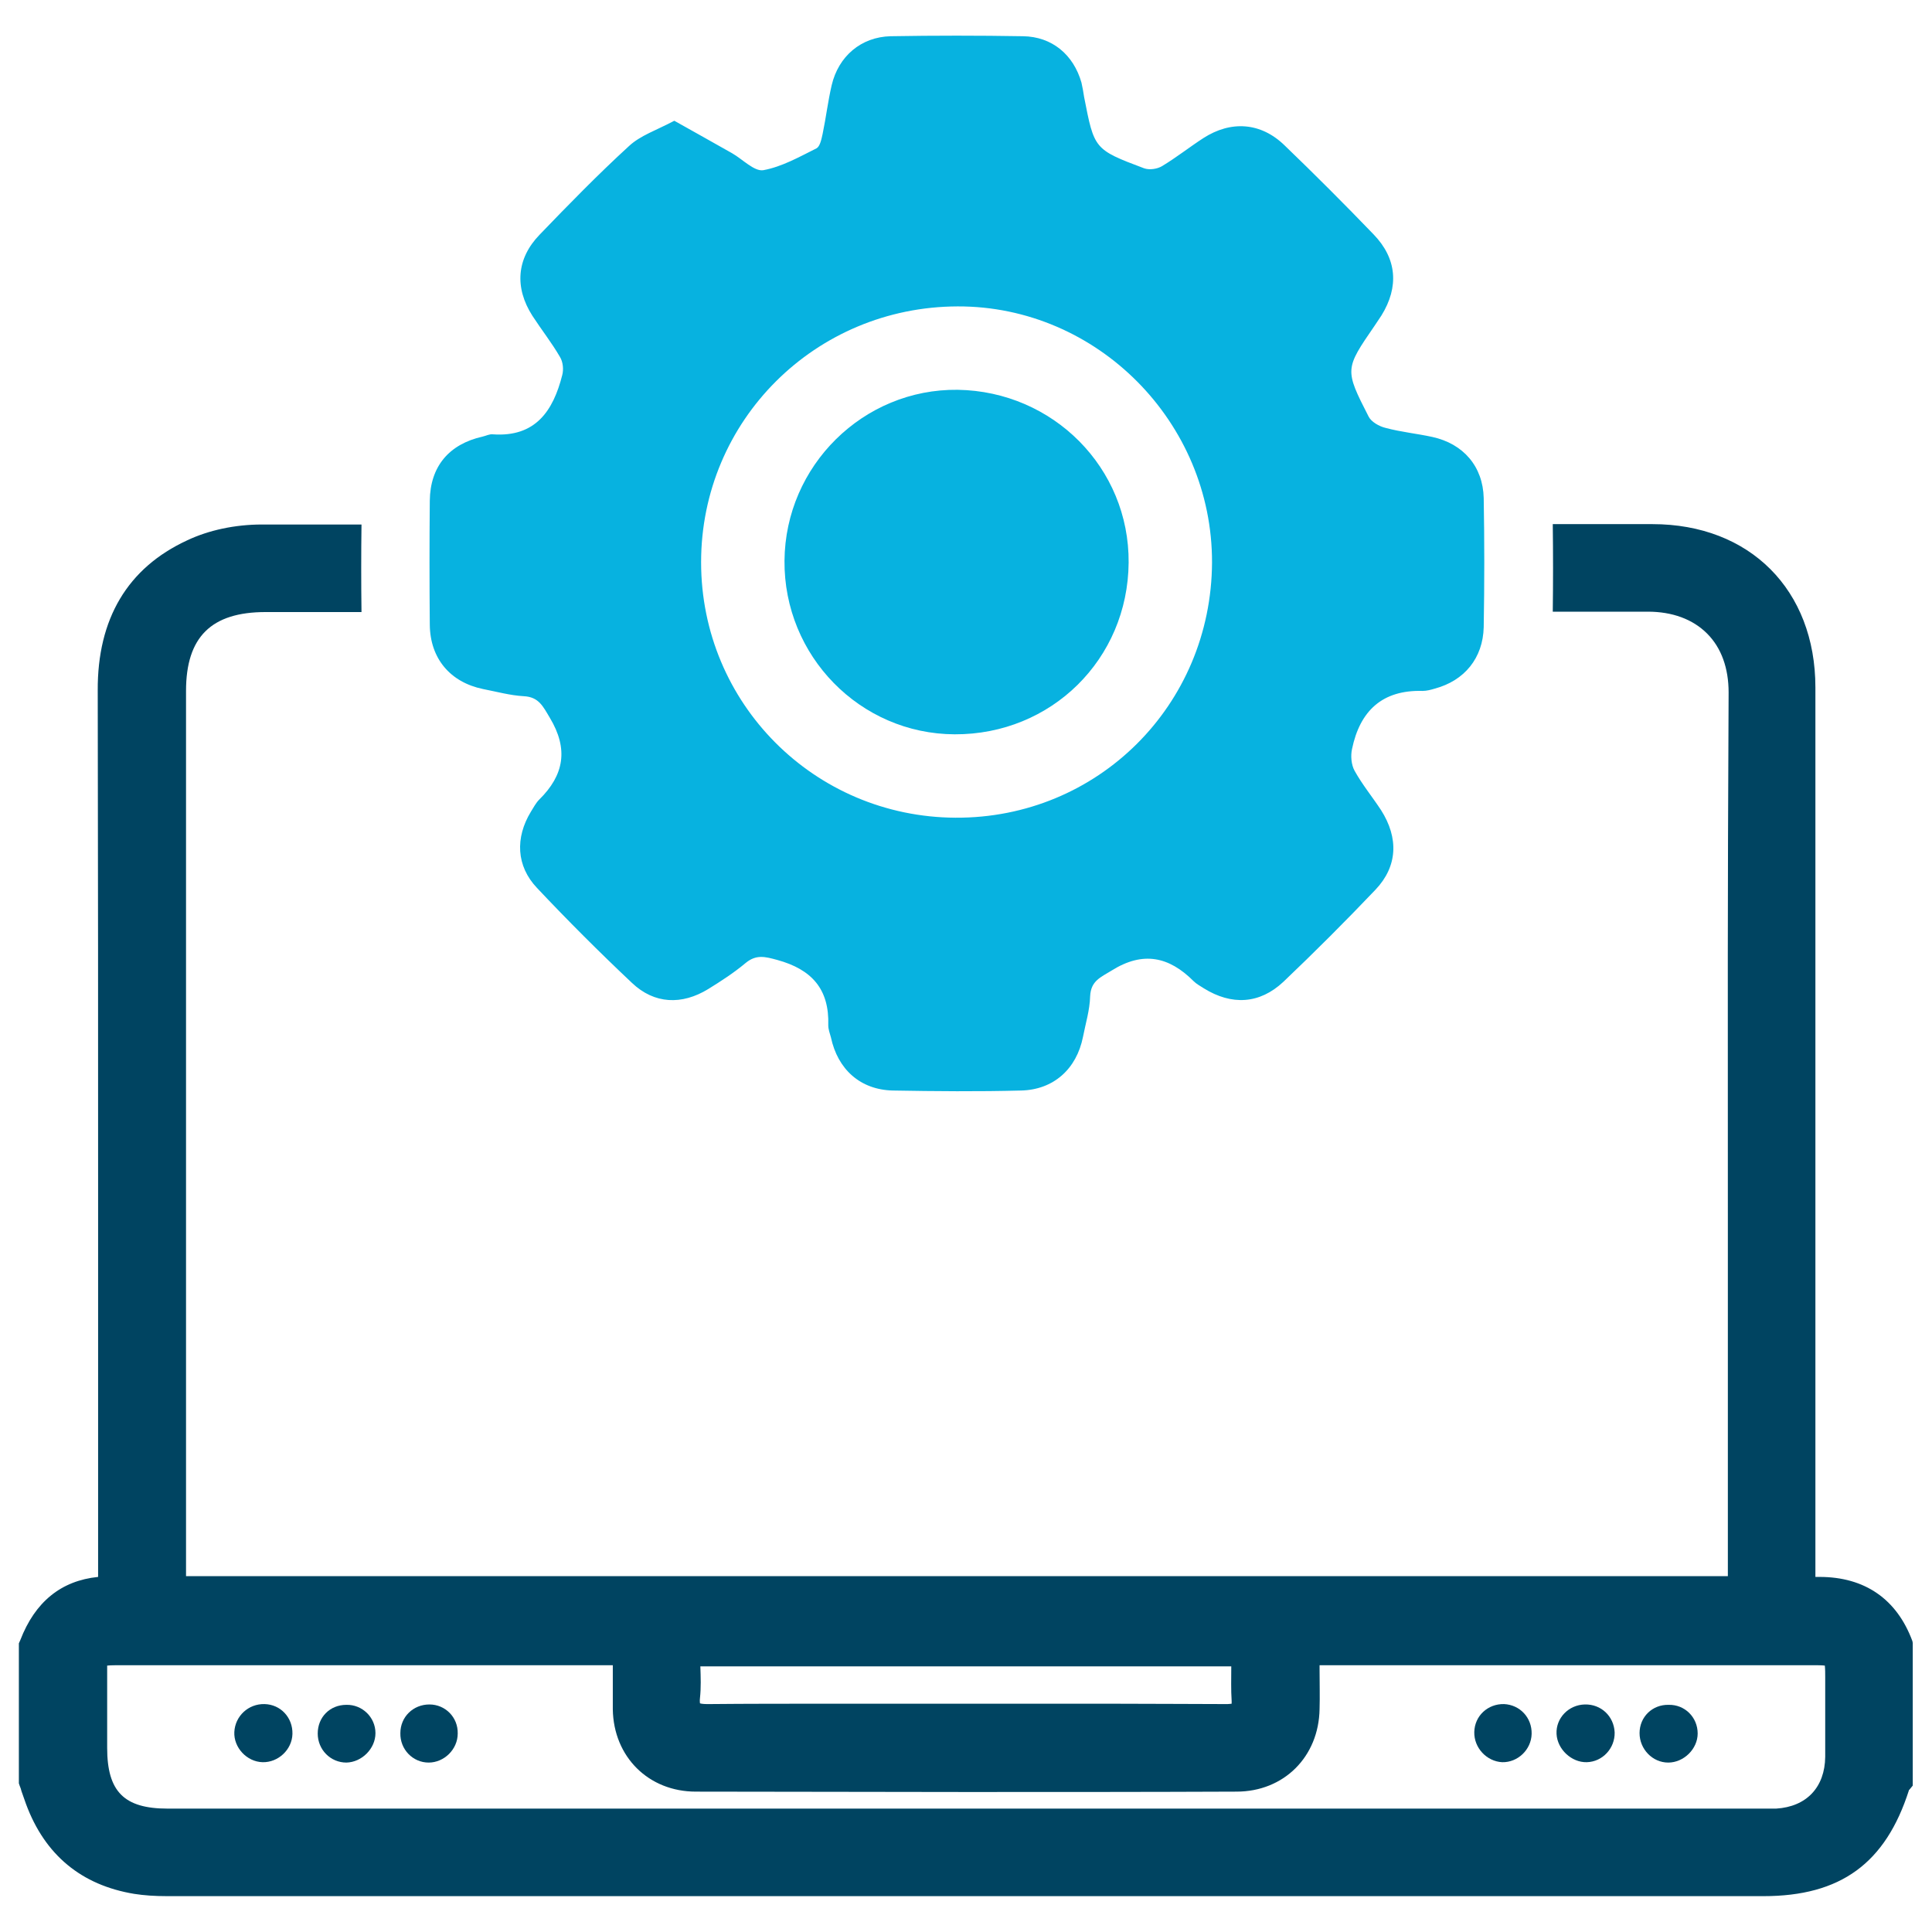 <?xml version="1.0" encoding="utf-8"?>
<!-- Generator: Adobe Illustrator 25.4.0, SVG Export Plug-In . SVG Version: 6.00 Build 0)  -->
<svg version="1.1" id="Layer_1" xmlns="http://www.w3.org/2000/svg" xmlns:xlink="http://www.w3.org/1999/xlink" x="0px" y="0px"
	 viewBox="0 0 512 512" style="enable-background:new 0 0 512 512;" xml:space="preserve">
<style type="text/css">
	.st0{fill:#004461;}
	.st1{fill:#07B2E0;}
</style>
<g>
	<g>
		<path class="st0" d="M181.9,453.2c0.1,0.3,0.3,0.6,0.5,0.8C182.2,453.8,182,453.5,181.9,453.2z M31.5,437.3c-0.6,0-1.2,0-1.7,0
			c1.5,0,3.5,0,5.9,0C34.1,437.4,32.7,437.3,31.5,437.3z"/>
		<path class="st0" d="M31.5,437.3c-0.6,0-1.2,0-1.7,0c1.5,0,3.5,0,5.9,0C34.1,437.4,32.7,437.3,31.5,437.3z M181.9,453.2
			c0.1,0.3,0.3,0.6,0.5,0.8C182.2,453.8,182,453.5,181.9,453.2z M31.5,437.3c-0.6,0-1.2,0-1.7,0c1.5,0,3.5,0,5.9,0
			C34.1,437.4,32.7,437.3,31.5,437.3z M181.9,453.2c0.1,0.3,0.3,0.6,0.5,0.8C182.2,453.8,182,453.5,181.9,453.2z M181.9,453.2
			c0.1,0.3,0.3,0.6,0.5,0.8C182.2,453.8,182,453.5,181.9,453.2z M31.5,437.3c-0.6,0-1.2,0-1.7,0c1.5,0,3.5,0,5.9,0
			C34.1,437.4,32.7,437.3,31.5,437.3z M181.9,453.2c0.1,0.3,0.3,0.6,0.5,0.8C182.2,453.8,182,453.5,181.9,453.2z M31.5,437.3
			c-0.6,0-1.2,0-1.7,0c1.5,0,3.5,0,5.9,0C34.1,437.4,32.7,437.3,31.5,437.3z M181.9,453.2c0.1,0.3,0.3,0.6,0.5,0.8
			C182.2,453.8,182,453.5,181.9,453.2z M31.5,437.3c-0.6,0-1.2,0-1.7,0c1.5,0,3.5,0,5.9,0C34.1,437.4,32.7,437.3,31.5,437.3z"/>
		<path class="st0" d="M506.8,434.9c-4.1-11.1-12.6-17-24.6-17c-0.4,0-0.7,0-1.1,0V415l0-99.5c0-60.1,0-72.2,0-133.3
			c0-25.9-17.4-43.3-43.2-43.3c-8.3,0-17.1,0-26.4,0c0.1,7.7,0.1,15.5,0,23.2c8.4,0,16.8,0,25.1,0h0.1c6.5,0,11.9,2,15.7,5.8
			s5.7,9.2,5.7,15.6c-0.3,62.8-0.2,76.5-0.2,138.2c0,21.5,0,73.1,0,94.6v1.4H49.3c0-0.4,0-0.9,0-1.3c0-74.8,0-143.3,0-233.3
			c0-14.3,6.7-20.9,21.1-20.9h25.4c-0.1-7.7-0.1-15.5,0-23.2c-8.9,0-17.7,0-26.4,0c-7.1,0-14.1,1.5-19.8,4.2
			C33.8,150.5,25.8,164,25.9,183c0.1,62.3,0.1,75.6,0.1,136.8c0,21.8,0,73.6,0,95.4v2.7c-9.8,1-16.7,6.6-20.6,16.7L5,435.5v37.1
			l0.2,0.6c0.2,0.5,0.4,1,0.5,1.5c0.4,1.1,0.8,2.3,1.2,3.4c5,13.5,14.7,21.5,28.7,23.8c2.6,0.4,5.3,0.6,8.8,0.6
			c91.7,0,183.4,0,275.1,0c49.3,0,98.5,0,147.8,0c20.5,0,32.4-8.7,38.6-28.1c0,0,0-0.1,0.1-0.1l0.9-1.1v-37.8L506.8,434.9z
			 M185.5,450c0.3-2.8,0.2-5.5,0.1-8.4h140.7c0,0.1,0,0.1,0,0.1c0,3.1-0.1,6,0.1,9.1c0,0.3,0,0.5,0,0.7c-0.2,0-0.6,0.1-1.1,0.1h-0.1
			c-9.1,0-18.7-0.1-31.3-0.1c-5.4,0-10.8,0-16.2,0h-16.2c-6.3,0-12.6,0-18.9,0c-6.3,0-12.6,0-18.9,0c-14.5,0-25.6,0-36,0.1h-0.2
			c-1.1,0-1.7-0.1-2-0.2C185.5,451.2,185.4,450.8,185.5,450z M182.4,454c-0.2-0.2-0.3-0.5-0.5-0.8C182,453.5,182.2,453.8,182.4,454z
			 M31.5,437.3c1.2,0,2.6,0,4.2,0c-2.5,0-4.4,0-5.9,0C30.4,437.3,30.9,437.3,31.5,437.3z M467.6,483.3h1.6c0.6,0,1.2,0,1.8,0
			C469.8,483.3,468.7,483.3,467.6,483.3z M483.7,465.6c-0.1,8-4.9,13.2-13,13.7c-0.5,0-1.1,0-1.6,0H261.9c-72.5,0-145,0-217.5,0
			c-11.5,0-16-4.5-16-16.1l0-4c0-3.4,0-7,0-10.5c0-1.4,0-2.6,0-3.7c0-1.3,0-2.7,0-3.6c1-0.1,2.5-0.1,3.2-0.1c0.5,0,1.1,0,1.8,0
			c0.8,0,1.6,0,2.5,0h126.5c0,0.4,0,0.9,0,1.3c0,3.6,0,7,0,10.4c0.2,12.6,9.5,21.8,22,21.8c23.9,0,48,0.1,71.6,0.1
			c23.9,0,48.1,0,71.7-0.1c12.5,0,21.8-9.2,22-21.9c0.1-3.4,0-6.8,0-10.4c0-0.4,0-0.8,0-1.2h130.9c0.9,0,2.2,0,3,0.1
			c0.1,0.9,0.1,2.2,0.1,3.1c0,2,0,4,0,6C483.7,455.4,483.7,460.6,483.7,465.6z"/>
	</g>
	<path class="st1" d="M299.1,149.1c-0.2,25.6-20.5,45.6-46.1,45.5c-25.1-0.1-45.3-20.8-45.1-46c0.2-25.2,20.9-45.6,45.9-45.3
		C279.1,103.7,299.3,124,299.1,149.1z"/>
	<path class="st1" d="M393.2,132c-0.2-8.4-5.4-14.4-13.6-16.2c-4.1-0.9-8.3-1.3-12.4-2.4c-1.7-0.4-3.8-1.6-4.5-3
		c-6.4-12.5-6.3-12.6,1.6-24.1c0.6-0.9,1.2-1.8,1.8-2.7c4.7-7.6,4.1-15.1-2.1-21.5c-7.7-8-15.6-15.9-23.6-23.6
		c-6.3-6.1-14.2-6.6-21.5-1.9c-3.7,2.4-7.1,5.1-10.9,7.4c-1.3,0.8-3.4,1.1-4.8,0.6c-13.3-5-13.2-5.1-15.9-18.9
		c-0.2-1.3-0.4-2.5-0.7-3.8c-2.1-7.4-7.8-12.2-15.5-12.3c-11.7-0.2-23.4-0.2-35.1,0c-7.8,0.2-13.8,5.3-15.6,13
		c-1,4.3-1.5,8.6-2.4,12.9c-0.3,1.4-0.7,3.3-1.6,3.8c-4.6,2.3-9.2,4.9-14.1,5.8c-2.4,0.4-5.5-2.9-8.3-4.5c-5-2.8-9.9-5.6-15.3-8.6
		c-4.7,2.5-9,3.9-12,6.7c-8.2,7.5-16,15.5-23.7,23.5c-6.1,6.3-6.7,14-1.9,21.5c2.4,3.7,5.1,7.1,7.3,10.9c0.8,1.3,1,3.3,0.6,4.8
		c-2.4,9.5-7.1,16.5-18.4,15.7c-0.9-0.1-1.8,0.4-2.7,0.6c-8.9,2-13.9,7.9-14,17c-0.1,10.9-0.1,21.9,0,32.9c0.1,8.9,5.4,15.2,14.1,17
		c3.6,0.7,7.2,1.7,10.8,1.9c4,0.2,5.1,2.7,6.9,5.7c5,8.3,3.8,15.2-2.8,21.7c-0.9,0.9-1.5,2.1-2.2,3.2c-4.2,6.9-3.9,14.4,1.6,20.2
		c8.1,8.6,16.5,17,25.2,25.2c5.9,5.6,13.2,5.9,20.2,1.6c3.4-2.1,6.8-4.3,9.9-6.9c2.8-2.3,5.1-1.7,8.4-0.8
		c9.1,2.5,13.8,7.7,13.5,17.3c0,1.1,0.4,2.1,0.7,3.2c1.8,8.5,7.8,13.9,16.4,14.1c11.3,0.2,22.7,0.3,34,0c8.6-0.2,14.7-5.7,16.4-14.2
		c0.7-3.6,1.8-7.1,1.9-10.8c0.2-4.1,2.8-5,5.7-6.8c8.3-5.2,15.2-3.7,21.7,2.8c0.8,0.8,1.8,1.3,2.7,1.9c7.4,4.6,14.8,4.2,21.1-1.7
		c8.3-7.9,16.5-16.1,24.4-24.4c5.9-6.2,6.2-13.7,1.5-21.1c-2.3-3.5-5-6.8-7-10.4c-0.9-1.6-1.1-4-0.7-5.8c2.1-10.1,8-15.7,18.7-15.4
		c1.1,0,2.2-0.3,3.2-0.6c7.9-2.1,12.8-8.1,13-16.3C393.4,154.6,393.4,143.3,393.2,132z M253.2,216.7c-37.4-0.2-67.4-30.3-67.4-67.7
		c0-37.5,30.2-67.7,68-67.8c37-0.1,67.5,30.7,67.4,67.9C321,186.9,290.9,216.9,253.2,216.7z"/>
	<path class="st0" d="M62.1,459c0.2-4.2,3.7-7.5,8-7.4c4.3,0.1,7.5,3.6,7.4,7.9c-0.1,4.2-3.8,7.6-7.9,7.5
		C65.4,466.9,61.9,463.1,62.1,459z"/>
	<path class="st0" d="M449.9,459.4c0,4.1-3.7,7.7-7.8,7.7c-4.2,0-7.6-3.6-7.6-7.8c0-4.3,3.4-7.6,7.7-7.5
		C446.5,451.7,449.9,455.1,449.9,459.4z"/>
	<path class="st0" d="M99.5,459.3c0,4.1-3.6,7.7-7.7,7.8c-4.2,0-7.6-3.4-7.6-7.7c0-4.3,3.2-7.6,7.6-7.6
		C96,451.7,99.5,455.1,99.5,459.3z"/>
	<path class="st0" d="M121.3,459.4c0,4.2-3.6,7.7-7.7,7.7c-4.2,0-7.6-3.5-7.5-7.8c0-4.3,3.4-7.6,7.7-7.6
		C118,451.7,121.4,455.1,121.3,459.4z"/>
	<path class="st0" d="M420.5,467c-4,0.1-7.8-3.4-8-7.5c-0.2-4.2,3.2-7.7,7.5-7.8c4.3-0.1,7.7,3.1,7.9,7.4
		C428,463.3,424.7,466.9,420.5,467z"/>
	<path class="st0" d="M405.9,459.5c-0.1,4.2-3.7,7.6-7.8,7.5c-4.1-0.2-7.5-3.8-7.4-8c0.1-4.3,3.6-7.5,7.9-7.4
		C402.8,451.8,406,455.2,405.9,459.5z"/>
</g>
</svg>

